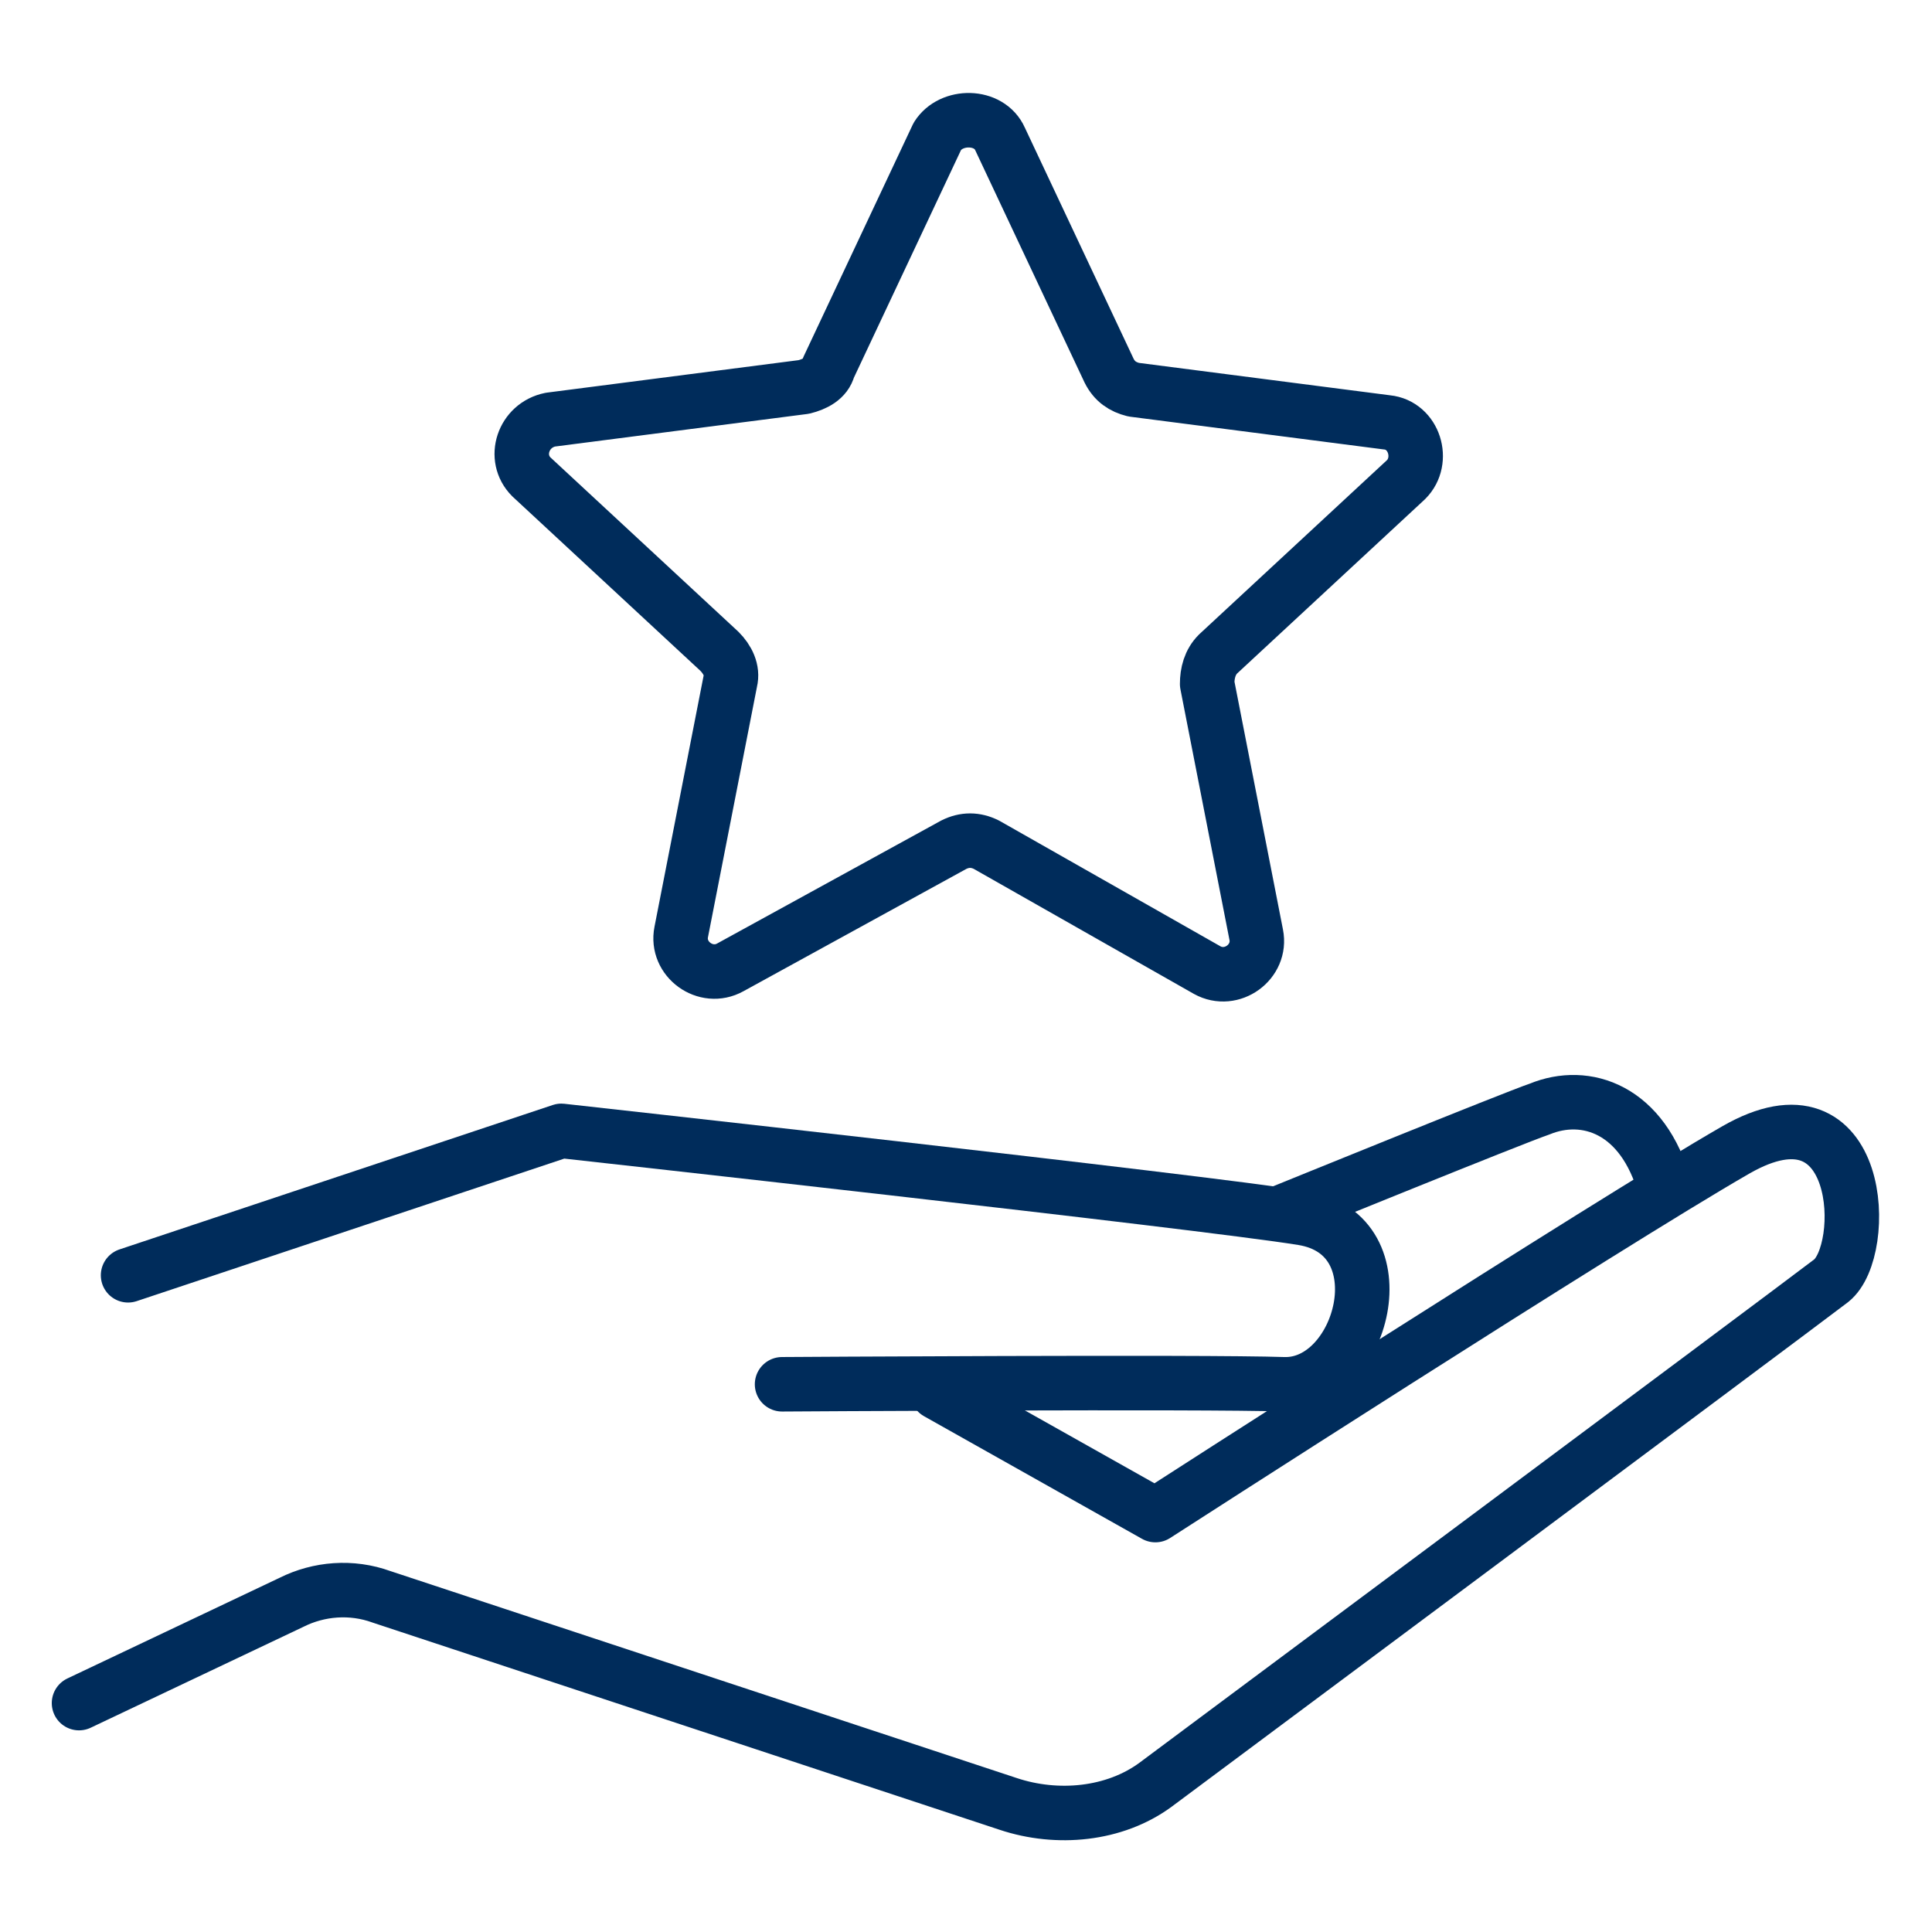 <?xml version="1.0" encoding="utf-8"?>
<!-- Generator: Adobe Illustrator 27.9.1, SVG Export Plug-In . SVG Version: 6.00 Build 0)  -->
<svg version="1.1" id="Ebene_2" xmlns="http://www.w3.org/2000/svg" xmlns:xlink="http://www.w3.org/1999/xlink" x="0px" y="0px"
	 viewBox="0 0 70.9 70.9" style="enable-background:new 0 0 70.9 70.9;" xml:space="preserve">
<style type="text/css">
	.st0{fill:none;stroke:#002C5B;stroke-width:2;stroke-linecap:round;stroke-linejoin:round;stroke-miterlimit:10;}
</style>
<g>
	<path class="st0" d="M36.7,5.1l4,8.5c0.2,0.4,0.5,0.6,0.9,0.7l9.3,1.2c1,0.1,1.4,1.4,0.7,2.1l-6.9,6.4c-0.3,0.3-0.4,0.7-0.4,1.1
		l1.8,9.2c0.2,1-0.9,1.8-1.8,1.3L36.2,31c-0.4-0.2-0.8-0.2-1.2,0l-8.2,4.5c-0.9,0.5-2-0.3-1.8-1.3l1.8-9.2c0.1-0.4-0.1-0.8-0.4-1.1
		l-6.9-6.4c-0.7-0.7-0.3-1.9,0.7-2.1l9.3-1.2c0.4-0.1,0.8-0.3,0.9-0.7l4-8.5C34.9,4.2,36.3,4.2,36.7,5.1z"/>
	<path class="st0" d="M2.9,62.5l7.8-3.7c1-0.5,2.2-0.6,3.3-0.2l23,7.6c1.8,0.6,3.9,0.4,5.4-0.7c0,0,23.1-17.2,24.8-18.5
		c1.4-1.1,1.2-7.5-3.5-4.8S42.4,55.6,42.4,55.6l-8-4.5"/>
	<path class="st0" d="M4.7,46.8l15.9-5.3c0,0,23.5,2.6,27.2,3.2c3.7,0.6,2.2,6.2-0.7,6.1c-2.9-0.1-18.4,0-18.4,0"/>
	<path class="st0" d="M47,44.5c0,0,8.6-3.5,9.5-3.8c1.7-0.7,3.8,0,4.6,2.9"/>
</g>
</svg>
